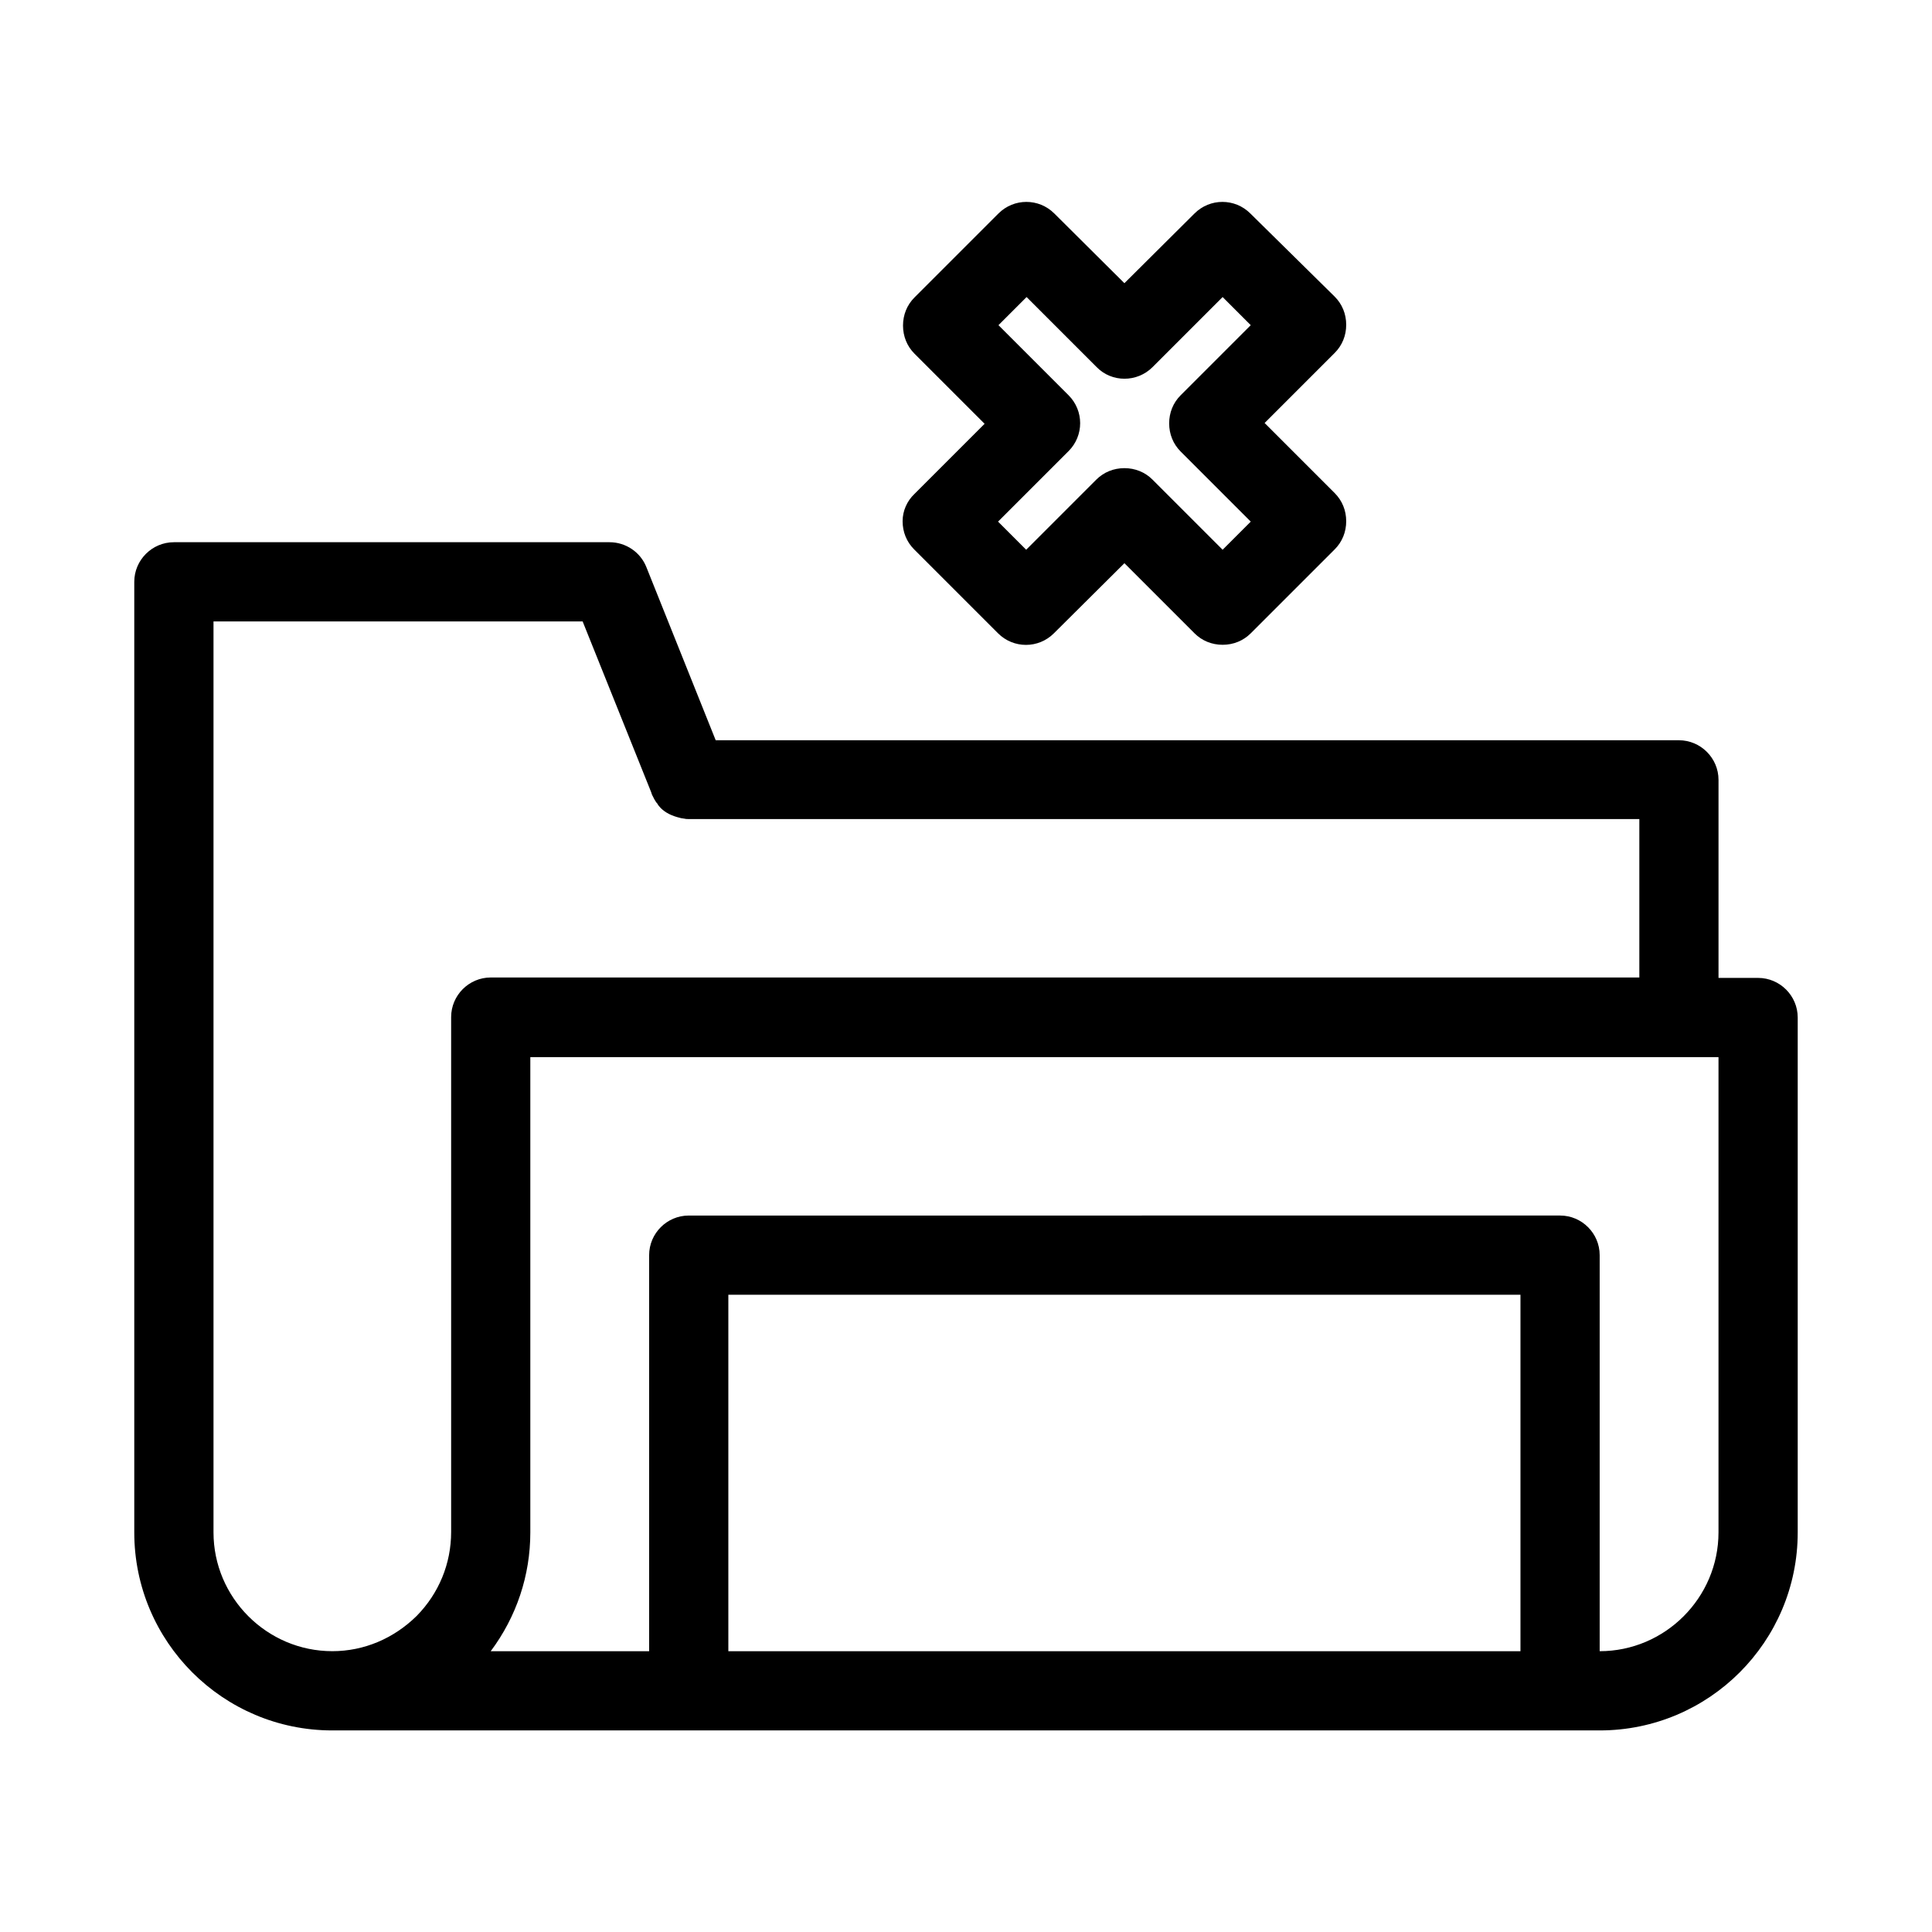 <?xml version="1.0" encoding="UTF-8"?>
<!-- Uploaded to: ICON Repo, www.svgrepo.com, Generator: ICON Repo Mixer Tools -->
<svg fill="#000000" width="800px" height="800px" version="1.1" viewBox="144 144 512 512" xmlns="http://www.w3.org/2000/svg">
 <g>
  <path d="m609.92 403.15h-10.496v-52.48c0-5.773-4.723-10.496-10.496-10.496h-255.26l-18.367-45.867c-1.574-3.988-5.457-6.613-9.762-6.613h-115.46c-5.773 0-10.496 4.723-10.496 10.496v251.91c0 28.969 23.512 52.48 52.48 52.48h335.87c28.969 0 52.48-23.512 52.48-52.48v-136.45c0-5.773-4.723-10.496-10.496-10.496zm-285.7-42.406c0.211 0.105 0.629 0.105 1.156 0.211 0.418 0.105 0.84 0.105 1.156 0.105h251.91v41.984h-304.39c-5.773 0-10.496 4.723-10.496 10.496v136.45c0 8.398-3.254 16.27-9.133 22.25-6.086 5.984-13.961 9.34-22.355 9.34-17.32 0-31.488-14.168-31.488-31.488v-241.41h97.824l18.156 45.238c0.105 0.316 0.211 0.734 0.418 1.051 0.523 1.156 1.156 1.996 1.156 1.891 0.211 0.418 0.629 0.945 0.945 1.258 1.258 1.262 2.938 2.102 5.144 2.625zm243.71 220.84v-104.96c0-5.773-4.723-10.496-10.496-10.496l-230.91 0.004c-5.773 0-10.496 4.723-10.496 10.496v104.96h-41.984c6.824-9.133 10.496-20.047 10.496-31.488v-125.95h314.88v125.95c-0.004 17.316-14.172 31.484-31.492 31.484zm-20.992-94.461v94.465l-209.92-0.004v-94.465z"/>
  <path d="m383.2 282.13c0 2.832 1.051 5.457 3.043 7.453l22.25 22.25c4.094 4.094 10.707 4.094 14.801 0l18.688-18.578 18.578 18.578c1.996 1.996 4.617 3.043 7.453 3.043 2.832 0 5.457-1.051 7.453-3.043l22.25-22.25c1.996-1.996 3.043-4.617 3.043-7.453 0-2.832-1.051-5.457-3.043-7.453l-18.578-18.578 18.578-18.578c1.996-1.996 3.043-4.617 3.043-7.453 0-2.832-1.051-5.457-3.043-7.453l-22.359-22.039c-4.094-4.094-10.707-4.094-14.801 0l-18.574 18.473-18.578-18.473c-4.094-4.094-10.707-4.094-14.801 0l-22.25 22.25c-1.996 1.996-3.043 4.617-3.043 7.453 0 2.832 1.051 5.457 3.043 7.453l18.578 18.578-18.578 18.578c-1.996 1.887-3.152 4.512-3.152 7.242zm66.23-40.832 18.578-18.578 7.453 7.453-18.578 18.578c-1.996 1.996-3.043 4.617-3.043 7.453 0 2.832 1.051 5.457 3.043 7.453l18.578 18.578-7.453 7.453-18.578-18.578c-1.996-1.996-4.617-3.043-7.453-3.043-2.832 0-5.457 1.051-7.453 3.043l-18.578 18.578-7.453-7.453 18.688-18.684c4.094-4.094 4.094-10.707 0-14.801l-18.578-18.578 7.453-7.453 18.578 18.578c3.988 4.094 10.703 4.094 14.797 0z"/>
 </g>
</svg>